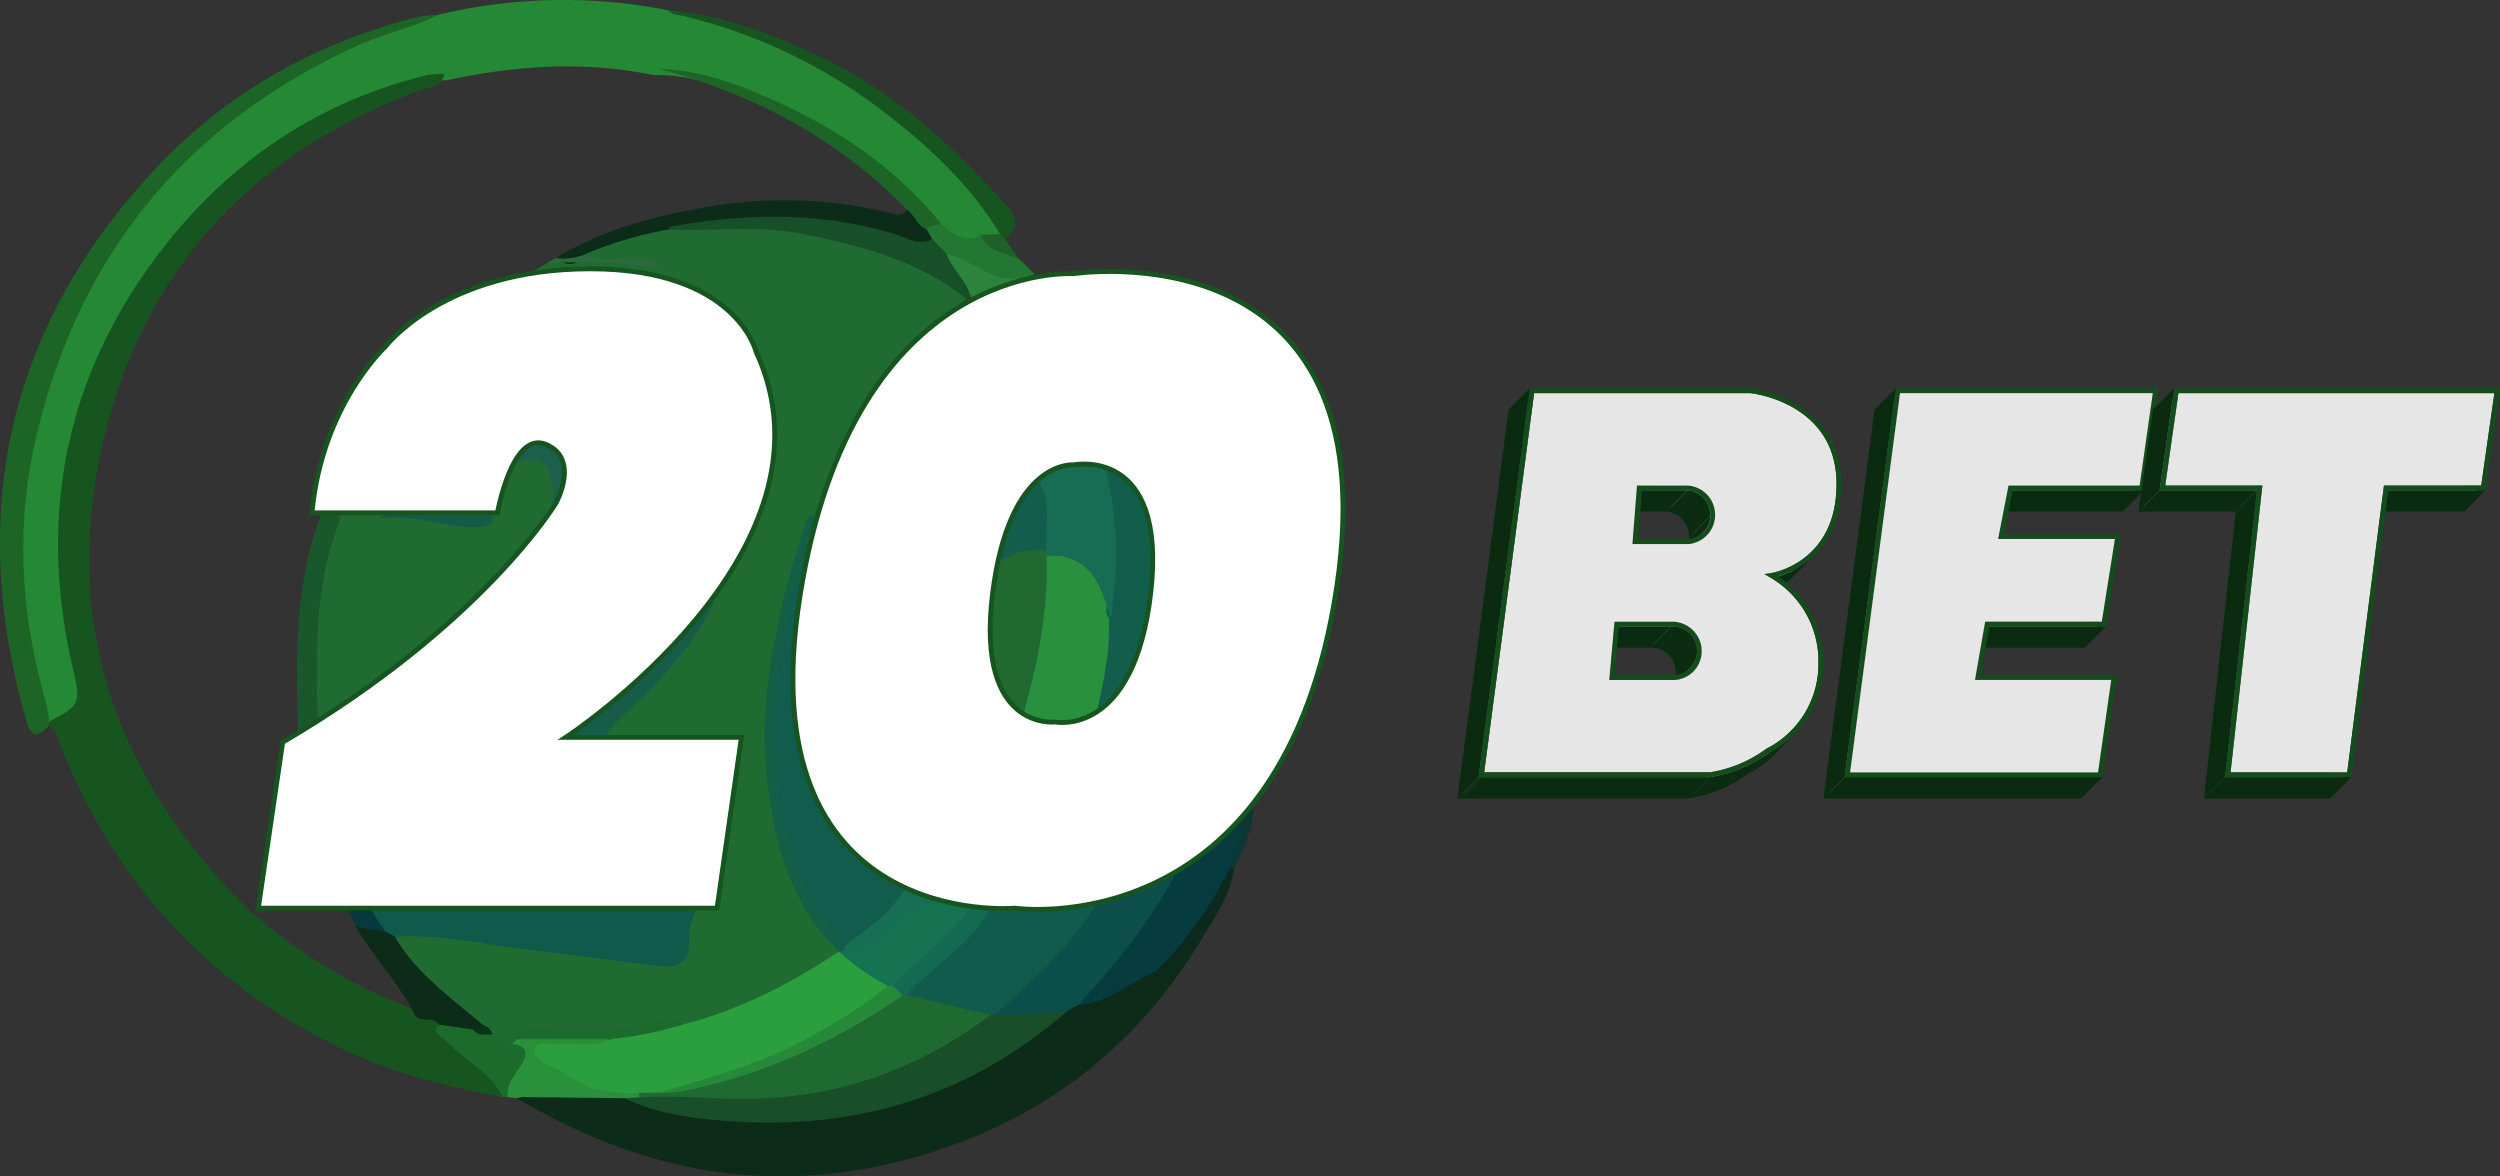 <svg xmlns="http://www.w3.org/2000/svg" xmlns:xlink="http://www.w3.org/1999/xlink" viewBox="0 0 512.24 241.03"><rect x="0" y="0" width="512.24" height="241.03" fill="#333333" stroke="none"/><defs><style>.a{fill:none;}.b{fill:#1f6b31;}.c{fill:#258834;}.d{fill:#16551f;}.e{fill:#0d2b19;}.f{fill:#1c6527;}.g{fill:#1c6b2d;}.h{fill:#28913a;}.i{fill:#273;}.j{fill:#0b291c;}.k{fill:#0d3634;}.l{fill:#1d6128;}.m{fill:#0c2b19;}.n{fill:#184f28;}.o{fill:#0c4f4a;}.p{fill:#063b3f;}.q{fill:#2c8e3f;}.r{fill:#175028;}.s{fill:#2b833e;}.t{fill:#125c4d;}.u{fill:#206a32;}.v{fill:#135d4d;}.w{fill:#0c3418;}.x{fill:#2b9e3e;}.y{fill:#0c2b18;}.z{fill:#19582a;}.aa{fill:#2e683d;}.ab{fill:#105a4b;}.ac{fill:#08393e;}.ad{fill:#1f6a31;}.ae{fill:#105b4c;}.af{fill:#135e44;}.ag{fill:#175b49;}.ah{fill:#166e53;}.ai{fill:#29913d;}.aj{fill:#166d53;}.ak{fill:#145c4c;}.al{fill:#157352;}.am{fill:#26893a;}.an{fill:#1c5f4d;}.ao{fill:#135b46;}.ap{fill:#136a51;}.aq{fill:#fff;stroke:#16551f;stroke-miterlimit:10;}.ar{isolation:isolate;}.as{clip-path:url(#a);}.at{fill:#0b2c10;}.au{clip-path:url(#b);}.av{fill:#858585;}.aw{clip-path:url(#c);}.ax{clip-path:url(#d);}.ay{clip-path:url(#e);}.az{clip-path:url(#f);}.ba{clip-path:url(#g);}.bb{clip-path:url(#h);}.bc{fill:gray;}.bd{fill:#0b2b10;}.be{clip-path:url(#i);}.bf{clip-path:url(#j);}.bg{clip-path:url(#k);}.bh{clip-path:url(#l);}.bi{clip-path:url(#m);}.bj{clip-path:url(#n);}.bk{fill:#144d1c;}.bl{clip-path:url(#o);}.bm{clip-path:url(#p);}.bn{clip-path:url(#q);}.bo{clip-path:url(#r);}.bp{clip-path:url(#s);}.bq{clip-path:url(#t);}.br{clip-path:url(#u);}.bs{clip-path:url(#v);}.bt{clip-path:url(#w);}.bu{clip-path:url(#x);}.bv{clip-path:url(#y);}.bw{clip-path:url(#z);}.bx{clip-path:url(#aa);}.by{clip-path:url(#ab);}.bz{clip-path:url(#ac);}.ca{fill:#e6e6e6;}</style><clipPath id="a" transform="translate(-2.59 -3.07)"><path class="a" d="M373.89,116l-4.34,4.36c2.72-2.74,5.05-7.09,5-13.94-.12-16.28-16.91-18.35-17.63-18.42l4.34-4.36c.72.07,17.51,2.14,17.64,18.42C378.94,108.9,376.61,113.24,373.89,116Z"/></clipPath><clipPath id="b" transform="translate(-2.59 -3.07)"><path class="a" d="M345.94,107.35l.81-.81.42-.42.2-.21.18-.18.32-.32.34-.34.35-.35.36-.36,1.36-1.37a6.09,6.09,0,0,1,3.29,3.27l-4.34,4.36A6.09,6.09,0,0,0,345.94,107.35Z"/></clipPath><clipPath id="c" transform="translate(-2.59 -3.07)"><path class="a" d="M349.45,111.27a6.19,6.19,0,0,0-.22-.65l4.34-4.36c.09.21.16.43.23.65Z"/></clipPath><clipPath id="d" transform="translate(-2.59 -3.07)"><path class="a" d="M345.82,107.3a6.16,6.16,0,0,0-1.84-.4l4.35-4.35a5.86,5.86,0,0,1,1.83.39Z"/></clipPath><clipPath id="e" transform="translate(-2.59 -3.07)"><path class="a" d="M369.55,120.34a16.61,16.61,0,0,1-8.39,4.5l4.34-4.35a16.72,16.72,0,0,0,8.39-4.51C372.58,117.28,370.85,119,369.55,120.34Z"/></clipPath><clipPath id="f" transform="translate(-2.59 -3.07)"><path class="a" d="M374.59,116.59,370.24,121a18.45,18.45,0,0,1-7.73,4.58l4.34-4.35A18.58,18.58,0,0,0,374.59,116.59Z"/></clipPath><clipPath id="g" transform="translate(-2.59 -3.07)"><path class="a" d="M349.45,111.27l4.35-4.36a5.85,5.85,0,0,1,.22,2l-4.34,4.36A5.61,5.61,0,0,0,349.45,111.27Z"/></clipPath><clipPath id="h" transform="translate(-2.59 -3.07)"><path class="a" d="M353,108.82l-4.34,4.36A5.06,5.06,0,0,0,344,107.9l4.35-4.36A5.06,5.06,0,0,1,353,108.82Z"/></clipPath><clipPath id="i" transform="translate(-2.59 -3.07)"><path class="a" d="M349.16,115.38a5.9,5.9,0,0,0,.52-2.14l4.34-4.36a5.85,5.85,0,0,1-.52,2.14Z"/></clipPath><clipPath id="j" transform="translate(-2.59 -3.07)"><path class="a" d="M348.85,116a6.63,6.63,0,0,0,.31-.59l.51-.51.53-.54.56-.56.57-.57.57-.57.56-.56.53-.54.51-.51c-.09.21-.2.4-.31.6Z"/></clipPath><clipPath id="k" transform="translate(-2.59 -3.07)"><path class="a" d="M348.85,116a.94.94,0,0,1,.1-.1l.21-.21.23-.23.22-.23.12-.11.23-.23.23-.23.22-.22.2-.21.3-.3.32-.32.33-.33.34-.34,1.29-1.29a6.14,6.14,0,0,1-.89,1.14L348,117.12A6.2,6.2,0,0,0,348.85,116Z"/></clipPath><clipPath id="l" transform="translate(-2.59 -3.07)"><path class="a" d="M351.59,112.06l-4.34,4.35a5,5,0,0,0,1.44-3.23l4.34-4.36A5,5,0,0,1,351.59,112.06Z"/></clipPath><clipPath id="m" transform="translate(-2.59 -3.07)"><path class="a" d="M375.18,138.91l-4.34,4.36a19.75,19.75,0,0,0-9.85-17.5l4.34-4.36A19.75,19.75,0,0,1,375.18,138.91Z"/></clipPath><clipPath id="n" transform="translate(-2.59 -3.07)"><path class="a" d="M352.3,112.76,348,117.12a5.93,5.93,0,0,1-3.86,1.73l4.34-4.35A5.94,5.94,0,0,0,352.3,112.76Z"/></clipPath><clipPath id="o" transform="translate(-2.59 -3.07)"><path class="a" d="M369.54,152.83l-4.34,4.36a19.31,19.31,0,0,0,5.64-13.92l4.34-4.36A19.3,19.3,0,0,1,369.54,152.83Z"/></clipPath><clipPath id="p" transform="translate(-2.59 -3.07)"><path class="a" d="M346.43,138.41l4.34-4.36c.05.12.1.24.14.36l-4.34,4.36C346.53,138.65,346.48,138.53,346.43,138.41Z"/></clipPath><clipPath id="q" transform="translate(-2.59 -3.07)"><path class="a" d="M342.86,135.12,344,134l.38-.38.4-.4.41-.42.43-.42L346,132l.42-.41.4-.41.38-.38a6.11,6.11,0,0,1,3.56,3.29l-4.34,4.36A6.09,6.09,0,0,0,342.86,135.12Z"/></clipPath><clipPath id="r" transform="translate(-2.59 -3.07)"><path class="a" d="M346.92,140.42a6,6,0,0,0-.35-1.65l.51-.51.54-.54.56-.56.56-.57.57-.57.56-.56.54-.54.5-.51a6,6,0,0,1,.35,1.65l-4.34,4.36,4.34-4.36c0,.15,0,.29,0,.44l-4.35,4.35A3.09,3.09,0,0,0,346.92,140.42Z"/></clipPath><clipPath id="s" transform="translate(-2.59 -3.07)"><path class="a" d="M340.89,134.79h-.32l4.35-4.36h.31a6.17,6.17,0,0,1,1.88.3l-4.34,4.36A5.88,5.88,0,0,0,340.89,134.79Z"/></clipPath><clipPath id="t" transform="translate(-2.59 -3.07)"><path class="a" d="M345.46,144.75a5.91,5.91,0,0,0,1.47-3.9l4.35-4.35a6,6,0,0,1-1.48,3.89Z"/></clipPath><clipPath id="u" transform="translate(-2.59 -3.07)"><path class="a" d="M349.05,139.73l-4.34,4.35a4.89,4.89,0,0,0,1.22-3.61,5.05,5.05,0,0,0-5-4.69h-.28l4.34-4.36h.28a5.06,5.06,0,0,1,3.34,1.25,5,5,0,0,1,1.7,3.43A4.93,4.93,0,0,1,349.05,139.73Z"/></clipPath><clipPath id="v" transform="translate(-2.59 -3.07)"><path class="a" d="M348.84,140l-4.34,4.36.21-.23,4.34-4.35Z"/></clipPath><clipPath id="w" transform="translate(-2.59 -3.07)"><path class="a" d="M345.2,145l.26-.27q1.91-1.94,3.83-3.85l.51-.51c-.09.09-.17.19-.26.27Z"/></clipPath><clipPath id="x" transform="translate(-2.59 -3.07)"><path class="a" d="M360.73,160.53l4.34-4.36a19,19,0,0,0,4.47-3.34l-4.34,4.36A19,19,0,0,1,360.73,160.53Z"/></clipPath><clipPath id="y" transform="translate(-2.59 -3.07)"><path class="a" d="M360.73,160.53l-.51.27,4.34-4.36.51-.27-3.88,3.9-.23.23A2.5,2.5,0,0,1,360.73,160.53Z"/></clipPath><clipPath id="z" transform="translate(-2.59 -3.07)"><path class="a" d="M370.26,153.53l-4.34,4.36a20.14,20.14,0,0,1-5.17,3.75l4.34-4.36A19.74,19.74,0,0,0,370.26,153.53Z"/></clipPath><clipPath id="aa" transform="translate(-2.59 -3.07)"><path class="a" d="M349.54,140.66,345.2,145a5.89,5.89,0,0,1-3.84,1.73h-.71l4.34-4.36.34,0,.37,0A5.82,5.82,0,0,0,349.54,140.66Z"/></clipPath><clipPath id="ab" transform="translate(-2.59 -3.07)"><path class="a" d="M360.22,160.8a26.68,26.68,0,0,1-11.63,4.88l3.84-3.85.5-.51a26.56,26.56,0,0,0,11.63-4.88C363.26,157.75,361.62,159.59,360.22,160.8Z"/></clipPath><clipPath id="ac" transform="translate(-2.59 -3.07)"><path class="a" d="M365.09,157.28l-4.34,4.36a27.47,27.47,0,0,1-12.07,5l4.34-4.36A27.47,27.47,0,0,0,365.09,157.28Z"/></clipPath></defs><path class="b" d="M117.3,55.53h-.11l-2.14,1.23-.24.15-4.3,2.49L112,62l6.74-3.89Z" transform="translate(-2.59 -3.07)"/><path class="b" d="M140.19,56.79H115.07a1.24,1.24,0,0,1-.2.1l-.21.13h0v6.76h25.53S140.24,56.79,140.19,56.79Z" transform="translate(-2.59 -3.07)"/><path class="b" d="M128.87,153.58l-1.32-.09v-.21a22.25,22.25,0,0,1-2.31,0v1l3.63.27S128.9,153.59,128.87,153.58Z" transform="translate(-2.59 -3.07)"/><path class="c" d="M92.51,6.06a110.21,110.21,0,0,1,47-.88c26,5,47.12,18.14,64.09,38.17,1.9,2.24,4.9,4.31,3.86,8.1a6.68,6.68,0,0,1-3.64,1,7.88,7.88,0,0,1-9-2.67,98.36,98.36,0,0,0-49.89-30.42,31.6,31.6,0,0,0-8.39-.89c-14.12-2.95-28.14-2-42.11,1-10.05.69-19.09,4.59-27.51,9.59C40.57,44.76,23.51,67.29,17.57,97.72a98,98,0,0,0,1.53,43c1.64,6.57-.61,9.8-6.7,10.41-4.3-9.39-5.77-19.53-6-29.59C5.51,74.88,25.51,39.64,65.72,16.06,74,11.18,83.22,8.38,92.51,6.06Z" transform="translate(-2.59 -3.07)"/><path class="d" d="M12.64,150.91c6.25-3.18,6.56-3.88,5-10.38C9.91,107.9,16.36,78.18,37.35,52.2,51,35.28,68.71,23.66,90.17,18.44a20,20,0,0,1,3.46-.24c-.59,3-3.43,2.76-5.42,3.51C56.3,33.81,34.21,55.58,25,88.61c-10.94,39.3.06,73,29,101.3a110.1,110.1,0,0,0,33.76,20.15c1.63.86,3.83.45,5.09,2.18,2.2,4.44,6.44,6.89,9.86,10.14,1.54,1.47,4.25,2.42,2.89,5.47-12.43-2.24-24.56-5.48-35.84-11.32q-39-20.17-54.9-61.07c-.54-1.4-.78-2.9-2.3-3.65a.62.62,0,0,1,0-.88Z" transform="translate(-2.59 -3.07)"/><path class="e" d="M248.51,196c-14.48,23.7-35.4,38.59-62.26,45.18-25.88,6.34-50.29,2.13-73.42-10.65l-4.32-2.41a3.19,3.19,0,0,1,1.43-1.11,117.47,117.47,0,0,1,19.76-.16c33.3,10.14,63.61,4.59,90.77-17.36a10.74,10.74,0,0,1,2.76-1.41c5.83-1.16,10.51-4.83,15.78-7.23,2.11-.39,3.31-2.07,4.84-3.32C245.16,196.46,246.3,194.57,248.51,196Z" transform="translate(-2.59 -3.07)"/><path class="f" d="M12.64,150.91c0,.3-.06.61-.08.91-2.07,2.12-3.51,2.64-4.56-1C-4.11,108.31,3.88,70.49,34.21,37.9,48.85,22.16,66.88,12.06,87.63,6.69a36.39,36.39,0,0,1,4.88-.63c-5.45,2.74-11.46,3.94-17,6.5Q22.9,36.77,9.9,93.06c-4.13,18-3.09,36.14,2.15,54A27.75,27.75,0,0,1,12.64,150.91Z" transform="translate(-2.59 -3.07)"/><path class="d" d="M207.51,51.06c-6.27-10.42-15.12-18.44-24.63-25.68A109,109,0,0,0,142.21,6.26c-1-.24-2-.13-2.66-1.09,11.43.94,21.86,5.12,32,10,14.14,6.83,25.59,17.08,36,28.61,2.22,2.46,5.08,5,1,8.3C207.64,52.3,207.22,52.06,207.51,51.06Z" transform="translate(-2.59 -3.07)"/><path class="g" d="M105.6,227.86c-2.51-5.29-8.06-7.54-11.72-11.68-.87-1-3.12-1.21-1.29-3.21,2.22-1.7,4.4-.23,6.6.07a28.93,28.93,0,0,0,4.33,1c1.68.43,3.22,1.26,4.85,1.84,3.17,1.34,3.44,3.59,1.83,6.27-1.17,1.93-2,4.1-3.59,5.74Z" transform="translate(-2.59 -3.07)"/><path class="h" d="M106.61,227.85c-.29-2.67,1.45-4.47,2.74-6.5,1.39-2.2,1.46-4-1.78-4.36-.17-1.16.64-1.59,1.49-2a69.18,69.18,0,0,1,17.55.11c2.8,3.09-.69,2.7-1.88,2.94-3.13.65-6.44-.11-9.86.57,2.17,4,8.29,3,8.83,8.14-4.59,1.76-9.46-.2-14.08,1.09l-1.11.26Z" transform="translate(-2.59 -3.07)"/><path class="i" d="M214.51,59.18c-.84.89-2,.76-3,.91-3.33,1.9-6.22.34-9.12-1.15-1.87-1-3.78-1.87-5.7-2.72a12,12,0,0,1-3.79-3.71,3.35,3.35,0,0,1-.66-2.94c1-1.41,2.12-1.31,3.38-.45,2.33,2,4.68,3.9,8,2,2.56,1.74,5.55,2.79,7.78,5Z" transform="translate(-2.59 -3.07)"/><path class="j" d="M248.51,196c-4,.41-4.9,5.64-9,6-.53-1.31.25-2.27,1-3a58.29,58.29,0,0,0,11.85-16.94,2.76,2.76,0,0,1,1.84-1.52,1.89,1.89,0,0,1,1.31.52C254.56,186.67,251.35,191.25,248.51,196Z" transform="translate(-2.59 -3.07)"/><path class="k" d="M255.51,181.06h-1c-2-2.91,2.45-5.38.56-8.29a2.17,2.17,0,0,1,1.44-2.71l2.93-2.16C259.45,172.64,257.6,176.86,255.51,181.06Z" transform="translate(-2.59 -3.07)"/><path class="l" d="M211.33,56.16c-2.81-1.34-6.39-1.49-7.78-5l4-.1,1,1Z" transform="translate(-2.59 -3.07)"/><path class="f" d="M188.51,46.15c-14.12-14.67-31.44-23.75-50.93-29,9.46.35,18,3.82,26.39,7.78,12.21,5.81,23.06,13.54,31.62,24.19-1.13,0-2.34-.17-3.07,1C189.45,50.53,189.26,48.06,188.51,46.15Z" transform="translate(-2.59 -3.07)"/><path class="m" d="M87.57,211c-3.2-6.52-8.43-11.67-12-17.93.17-.17.34-.34.5-.52,2-.8,3.77.21,5.63.56a5.64,5.64,0,0,1,2.39,1.57c3.84,4.93,8.44,9.09,13.08,13.24,1.77,1.57,4.09,2.83,4.7,5.47-.53,1.16-1.32,1.3-2.33.62l-7-1C91.39,211.06,88.77,212.86,87.57,211Z" transform="translate(-2.59 -3.07)"/><path class="n" d="M221.51,210c-19.56,17.25-42.57,24.49-68.36,22.86-7.64-.49-15.5-1.32-22.64-4.79a3.81,3.81,0,0,1,3-1.38c8.13-.61,16.25.32,24.41,0,15.29-.49,29-5.17,41.82-13.23a36.48,36.48,0,0,1,5.59-3.3,6.8,6.8,0,0,1,1.66-.45C211.81,210.22,216.69,207.83,221.51,210Z" transform="translate(-2.59 -3.07)"/><path class="o" d="M221.51,210a66.17,66.17,0,0,1-15,1c-.54-1.68.8-2.36,1.75-3.19a120.89,120.89,0,0,0,18.6-20.6c1.29-1.26,3.07-1.4,4.64-2,4.09-.56,7.35-4,11.75-3.47a1.76,1.76,0,0,1,.31,2.27c-5.48,9.32-10.79,18.76-20.08,25Z" transform="translate(-2.59 -3.07)"/><path class="p" d="M223.51,209c7.65-8.27,14.68-17,20-27,.41-3.19,3.74-3.48,5.39-5.44,2.08-1.19,3.63-3.29,6.19-3.67.71.31,2.76-1.31,1.88,1.28-.77,2.3-1.63,4.57-2.45,6.86a79.73,79.73,0,0,1-15,21C234.12,204.21,229.7,208.6,223.51,209Z" transform="translate(-2.59 -3.07)"/><path class="q" d="M133.51,227.93l-3,.15-20.89-.22c2.66-1.81,5.64-.48,8.45-.88,1.84-.26,3.91.69,5.49-1,3.32-1.7,6.48-.35,9.67.51a1,1,0,0,1,.32,1.37A.43.43,0,0,1,133.51,227.93Z" transform="translate(-2.59 -3.07)"/><path class="b" d="M101.51,213.06c-6.47-5.54-13.57-10.46-18-18,3.31-2.44,7.1-1.68,10.6-1.13,13.33,2.12,26.79,3.2,40.12,5.22,6.36,1,6.88.53,8.3-5.83a11.33,11.33,0,0,1,2-5.06c1.55-1.36,4.17-1.81,4-4.66.92-2.48.48-5.15,1.08-7.67a135.91,135.91,0,0,0,1.88-14.2,16,16,0,0,0,.64-5.1,2.34,2.34,0,0,0-1-1.8c-7.79-1.07-15.66.37-23.43-.77-2.52-1.17-1.16-2.64-.22-3.95a30.38,30.38,0,0,1,4.26-4.15c6.77-6.41,13.18-13.11,16.77-21.9A16.36,16.36,0,0,1,150,120.7a53.69,53.69,0,0,0,7.8-17.06,44.8,44.8,0,0,0,1.88-15.48c-.44-5-1-10-3.74-14.37a24.55,24.55,0,0,0-14.7-13,15.21,15.21,0,0,1-4-1.92c-2.92-1.66-6.13-1.25-9.27-1.41-2-.1-4.47.59-5.65-2,2.93-3.88,7.67-3.91,11.7-5.36a27.64,27.64,0,0,1,5.77-1.19c16.92-.76,33.63-.15,49.39,7.16a60.89,60.89,0,0,1,8.44,4.3c1.39.94,3.49,1.58,3,4-5.54,4-11.46,7.54-15.21,13.53-.35,1.82-1.49,3.24-2.41,4.77a56.15,56.15,0,0,0-7.58,14c-.23.63-.51,1.24-.8,1.85-.15.41-.33.81-.51,1.22a56.6,56.6,0,0,0-1.86,5.7c-.53,1.59-.83,3.29-2.22,4.46-3.86,6.56-5.45,13.92-6.76,21.22-1.47,8.15-2.72,16.35-2.49,24.75a80,80,0,0,0,7,30.82c1.78,4,5.51,6.66,7,10.79a3.34,3.34,0,0,1-1.42,2.54c-9.67,6.2-19.46,12.15-31.17,13.75-1.47-.37-3.09-.75-4.43-.24-7.9,3-16.05,1.11-24.08,1.5-1.76.08-3.7-.6-5.19,1l-1,1-4-2C102.8,214.4,101.93,214,101.51,213.06Z" transform="translate(-2.59 -3.07)"/><path class="r" d="M200.62,64.31c-9.6-7.69-21.09-10.74-32.79-13.17-9.35-2-18.85-.69-28.27-1,1-3.17,3.95-2.58,6.12-2.9,16.36-2.43,32.39-1.18,47.92,4.82l2.93,3c2.45,2.5,5.83,4.47,5,8.83Z" transform="translate(-2.59 -3.07)"/><path class="s" d="M201.51,63.94c-.85-3.4-3.82-5.61-5-8.83,5.21,1,9.11,5.83,14.92,5-1.26.78-2.24,2.1-3.92,2.1C205.18,61.59,203.61,63.67,201.51,63.94Z" transform="translate(-2.59 -3.07)"/><path class="t" d="M166.68,136.06c-.14,5-.84,10.08.88,15,3,5.47,3.3,12,6.59,17.3a35.56,35.56,0,0,0,12.07,13.21c1.07.74,2.27,1.32,2.82,2.62-1.27,5.67-9.39,12.81-14.25,12.52-7.41-7.45-10.9-16.69-12.83-26.84-3-15.83-1-31.29,2.64-46.69.41-1.76.32-4.16,3.22-4,1.07,1.7,1.18,3.36-.23,4.94C166,128,166.61,132.06,166.68,136.06Z" transform="translate(-2.59 -3.07)"/><path class="u" d="M207.56,150.65c-3.71-7.88-2-16.19-1.93-24.36a34.16,34.16,0,0,0,.33-7,5.36,5.36,0,0,1,1.55-2.23c3-2.21,6.15-3.69,9.83-1.48a5.22,5.22,0,0,1,.91,1.77c.69,12.43-.86,24.47-6.46,35.78C209.33,154.11,207.92,153.29,207.56,150.65Z" transform="translate(-2.59 -3.07)"/><path class="v" d="M232.12,149.44c-2,1.18-3.16,3.54-5.73,3.83-1.66-1.92-.78-4-.37-6a93.2,93.2,0,0,0,2.25-17.68c1.68-8.34,1.19-16.71.39-25.09-.25-2.65-1-5.26-.48-8,4.63-3.49,7.15-.13,9.75,3l.89,1.26c.53,1.51,1.05,3,1.58,4.54A138.52,138.52,0,0,1,238.9,132c-1.26,1.28-1,2.93-1.06,4.49Q235,142.94,232.12,149.44Z" transform="translate(-2.59 -3.07)"/><path class="w" d="M101.51,213.06a2.88,2.88,0,0,1,2,2c-1.4-.1-2.94.39-4-1A2.17,2.17,0,0,0,101.51,213.06Z" transform="translate(-2.59 -3.07)"/><path class="x" d="M142.51,213c11.6-3,22.09-8.36,32-15l.7.06c3.62,2,7.62,3.56,9.55,7.68-5.59,6.11-13,9.55-20.19,13.09a87.26,87.26,0,0,1-27.29,8.57c-1.25,0-2.56.44-3.72-.4-3.41.35-6.7-.49-10-1-2.72-1.51-5.46-3-8.17-4.53-1.42-.81-3.62-1.6-3.25-3.32.44-2.1,2.79-.89,4.3-1.12,3.68-.57,7.57,1.09,11.13-1C132.42,214.33,137.29,212.71,142.51,213Z" transform="translate(-2.59 -3.07)"/><path class="g" d="M142.51,213a77.42,77.42,0,0,1-15,3h-19c-.91-2.28.71-1.9,2-2,5.57-.41,11.12.69,16.73.12a32.7,32.7,0,0,0,9.13-1.78C138.26,211.59,140.68,211.24,142.51,213Z" transform="translate(-2.59 -3.07)"/><path class="y" d="M193.6,52.06c-2.87,1.47-5.36-.37-7.87-1.11-15-4.45-30.19-4.24-45.44-1.49-.28,0-.49.42-.73.64a79.21,79.21,0,0,0-17,5c-1.72,2.49-3.75,2.7-6.07.83,10.41-6.31,22-9.07,33.82-10.91a91.39,91.39,0,0,1,35.48,1.91,2.25,2.25,0,0,0,2.66-.85c1.59,1.09,2.08,3.28,4,4Z" transform="translate(-2.59 -3.07)"/><path class="b" d="M68.51,108.18c-.72-.15-1.54-.15-1.72-1.13,5.11-2.65,10.44-1.43,15.73-.93.13.07.39.14.4.23.17,1.88,1.19,1.75,2.77,1.61,3.63-.31,7.09,1.14,10.66,1.56,2.47.28,5,.74,6-2.58,3-2.49,2.54-6.82,5.11-9.53,5.8-2.71,9.78-.16,9.62,6.15,0,1.32-.55,2.58-.39,3.92a8.76,8.76,0,0,1-1.29,3.6,77.47,77.47,0,0,1-9.31,10.75,320.41,320.41,0,0,1-34.24,27c-1.48,1-3.22,2.8-5,.28-1.33-11.72-.88-23.3,2.39-34.71C69.74,112.32,71.09,110,68.51,108.18Z" transform="translate(-2.59 -3.07)"/><path class="z" d="M68.51,108.18c1.56.32,4.77-1.27,3.28,2.67-4.8,12.72-4.35,26-4.14,39.21-.25,2.46-1.69,3.27-4,2.86C63.19,137.79,62.87,122.66,68.51,108.18Z" transform="translate(-2.59 -3.07)"/><path class="aa" d="M131.23,56.06c-2.88-.23-5.92.93-8.64-.9a13.5,13.5,0,0,1-6.07.83l-.9.44a1.94,1.94,0,0,1-.43.27,2.14,2.14,0,0,1-.38.23c7.93-.24,15.85-.18,23.68,1.36C136.51,56.16,133.86,56.28,131.23,56.06Z" transform="translate(-2.59 -3.07)"/><path class="ab" d="M78.56,188.17h67c-.64,2.38-2,4.8-1.8,7.12.39,5.4-2.49,6.21-6.72,5.68-8.65-1.07-17.28-2.29-25.95-3.28-9.15-1-18.18-3.31-27.5-2.69l-2-1C79.51,192.59,77.11,191.38,78.56,188.17Z" transform="translate(-2.59 -3.07)"/><path class="ac" d="M78.56,188.17c.22,2.34,1.9,3.92,3,5.79l-6-1-2-3.94c-.34-.18-.46-.37-.35-.56s.22-.29.33-.29Z" transform="translate(-2.59 -3.07)"/><path class="ad" d="M133.58,227l4-.05a114.21,114.21,0,0,0,43.26-17.19,35.41,35.41,0,0,1,6.46-3.65,6.6,6.6,0,0,1,1.59-.26c5.52,1.84,11.84,1.1,16.68,5.16-14.15,10.69-29.89,16.57-47.81,17.15-8.11.27-16.15-.78-24.22-.22A5.92,5.92,0,0,1,133.58,227Z" transform="translate(-2.59 -3.07)"/><path class="ae" d="M205.51,211l-17-4a1.85,1.85,0,0,1,.44-2.25c6.38-5.1,11.44-11.61,17.8-16.74,5.67-.87,11.44-.16,17.1-1.17a3.89,3.89,0,0,1,3.61,1.14c-5.58,9-13.2,16-21,23Z" transform="translate(-2.59 -3.07)"/><path class="af" d="M169.64,109.22l-.2,3.82-1.93,6c-3.52,4.87-3.89,10.85-4.78,16.35a105,105,0,0,0,0,35.45A54.69,54.69,0,0,0,175.51,197a.89.89,0,0,1,.3.74c0,.28-.07.42-.13.42a1,1,0,0,1-1.17-.1h0c-6.61-6.25-10.38-14.33-12.54-22.76A89.61,89.61,0,0,1,160.68,138a166.57,166.57,0,0,1,6.87-27.21C167.92,109.66,167.83,108.11,169.64,109.22Z" transform="translate(-2.59 -3.07)"/><path class="ag" d="M146.51,127.16l3-3.1c-2,7.51-7.21,12.77-11.86,18.45-3.41,4.17-8.17,7-11.17,11.55h-9c3.36-2.72,6.16-5,9-7.25,1.66-3.49,5.42-4.85,7.52-7.9C138.32,135.17,142,130.63,146.51,127.16Z" transform="translate(-2.59 -3.07)"/><path class="ah" d="M175.51,198v-1c4.84-3.69,10-7.07,13-12.65l7.93,2.94c-5.87,3-10.78,7.5-16.31,11A3.83,3.83,0,0,1,175.51,198Z" transform="translate(-2.59 -3.07)"/><path class="ai" d="M229.79,129.7c.4,8.08-1.78,15.78-3.4,23.57-5.1,2.51-10.17,2.91-15.2-.18,3.55-11.79,6.29-23.72,5.83-36.17,5.81-1.89,11.61,2.06,12.5,8.41C229.72,126.79,228.57,128.32,229.79,129.7Z" transform="translate(-2.59 -3.07)"/><path class="aj" d="M230.17,129.54c-.94-2.46-1.57-5.1-2.9-7.33a9.9,9.9,0,0,0-10.16-5.15v-1.19c-2.64-4.69-2-9.91-2.46-15,3.55-4.45,8.32-5.49,13.67-4.91A75.34,75.34,0,0,1,230.17,129.54Z" transform="translate(-2.59 -3.07)"/><path class="ak" d="M214.89,100.71c3.18,4.66,1.83,10,2.11,15a14.31,14.31,0,0,0-9.22,2.31c0-5.48,2.9-10.09,4.64-15Z" transform="translate(-2.59 -3.07)"/><path class="al" d="M175.51,198c4.85.9,7.41-3.11,10.43-5.45,3.26-2.53,6.28-4.89,10.49-5.24l7.36,1.57c-5.84,5.64-11.08,11.94-18,16.43a1.43,1.43,0,0,1-1.28-.23,47.93,47.93,0,0,1-10-7A5.16,5.16,0,0,1,175.51,198Z" transform="translate(-2.59 -3.07)"/><path class="am" d="M184.51,205.06h1c1.13.2,2.4.26,2,2-13.89,9.54-28.89,16.52-45.54,19.67a32.84,32.84,0,0,1-4.43.28c10.18-3.16,20.54-5.8,30-10.94C173.51,212.77,179.35,209.44,184.51,205.06Z" transform="translate(-2.59 -3.07)"/><path class="an" d="M117.38,105.71c-.62.73-1.23,1.47-1.85,2.21-.33-1.79.91-3.32.46-5.29-1.24-5.42-2.74-6.41-8.3-4.59,0-.62.11-1.24.16-1.85a18.2,18.2,0,0,1,3.19-3c4-2.31,8.07.14,7.83,4.84C118.74,100.64,117.9,103.16,117.38,105.71Z" transform="translate(-2.59 -3.07)"/><path class="ao" d="M83.41,107.54l6.16-.49,13.13.48c1.58,2.63.54,3.46-2.22,3.57-6.44.26-12.43-2.93-20.34-1.78Z" transform="translate(-2.59 -3.07)"/><path class="ap" d="M187.51,207l-2-2c5.2-5.3,11.07-9.93,15.89-15.63.41-.49,1.57-.35,2.38-.5l1.73.2c-2.92,5.87-8.24,9.54-12.87,13.81-1.44,1.32-3.12,2.36-4.11,4.11Z" transform="translate(-2.59 -3.07)"/><path class="aq" d="M55.51,189.15h94l5-35h-36s58-38,39-79c0,0-4-17-34-17s-42,16-42,16-13,12-15,34h38s3-17,10-14,2,12,2,12-15,25-56,49Z" transform="translate(-2.59 -3.07)"/><path class="aq" d="M222.51,59.15s-45-3-56,66,44,64,44,64,55,8,66-66S222.51,59.15,222.51,59.15Zm15.88,65.21C235,154.36,218.8,151,218.8,151s-16.24,2-12.87-26,16.65-26.68,16.65-26.68S241.77,94.37,238.39,124.36Z" transform="translate(-2.59 -3.07)"/><g class="ar"><g class="ar"><g class="as"><g class="ar"><path class="at" d="M373.89,116l-4.34,4.36c2.72-2.74,5.05-7.09,5-13.94-.12-16.28-16.91-18.35-17.63-18.42l4.34-4.36c.72.07,17.51,2.14,17.64,18.42.05,6.86-2.28,11.2-5,13.94" transform="translate(-2.59 -3.07)"/></g></g></g><g class="ar"><g class="au"><g class="ar"><path class="av" d="M354,108.88l-4.34,4.36a6.06,6.06,0,0,0-5.7-6.34l4.35-4.35a6,6,0,0,1,5.69,6.33" transform="translate(-2.59 -3.07)"/></g></g></g><g class="ar"><g class="aw"><g class="ar"><path class="av" d="M354,108.88l-4.34,4.36a6.06,6.06,0,0,0-5.7-6.34l4.35-4.35a6,6,0,0,1,5.69,6.33" transform="translate(-2.59 -3.07)"/></g></g></g><g class="ar"><g class="ax"><g class="ar"><path class="av" d="M354,108.88l-4.34,4.36a6.06,6.06,0,0,0-5.7-6.34l4.35-4.35a6,6,0,0,1,5.69,6.33" transform="translate(-2.59 -3.07)"/></g></g></g><g class="ar"><g class="ay"><g class="ar"><path class="av" d="M373.89,116l-4.34,4.36a16.61,16.61,0,0,1-8.39,4.5l4.34-4.35a16.72,16.72,0,0,0,8.39-4.51" transform="translate(-2.59 -3.07)"/></g></g></g><g class="ar"><g class="az"><g class="ar"><path class="at" d="M374.59,116.59,370.24,121a18.45,18.45,0,0,1-7.73,4.58l4.34-4.35a18.58,18.58,0,0,0,7.74-4.59" transform="translate(-2.59 -3.07)"/></g></g></g><g class="ar"><g class="ba"><g class="ar"><path class="av" d="M354,108.88l-4.34,4.36a6.06,6.06,0,0,0-5.7-6.34l4.35-4.35a6,6,0,0,1,5.69,6.33" transform="translate(-2.59 -3.07)"/></g></g></g><g class="ar"><g class="bb"><g class="ar"><path class="at" d="M353,108.82l-4.34,4.36A5.06,5.06,0,0,0,344,107.9l4.35-4.36a5.06,5.06,0,0,1,4.72,5.28" transform="translate(-2.59 -3.07)"/></g></g></g><polygon class="bc" points="362.91 117.42 358.57 121.78 357.2 121.99 361.54 117.64 362.91 117.42"/><polygon class="bd" points="362.75 118.34 358.41 122.7 357.2 121.99 361.54 117.64 362.75 118.34"/><g class="ar"><g class="be"><g class="ar"><path class="av" d="M352.3,112.76,348,117.12a6,6,0,0,0,1.72-3.88l4.34-4.36a5.9,5.9,0,0,1-1.72,3.88" transform="translate(-2.59 -3.07)"/></g></g></g><g class="ar"><g class="bf"><g class="ar"><path class="av" d="M352.3,112.76,348,117.12a6,6,0,0,0,1.72-3.88l4.34-4.36a5.9,5.9,0,0,1-1.72,3.88" transform="translate(-2.59 -3.07)"/></g></g></g><g class="ar"><g class="bg"><g class="ar"><path class="av" d="M352.3,112.76,348,117.12a6,6,0,0,0,1.72-3.88l4.34-4.36a5.9,5.9,0,0,1-1.72,3.88" transform="translate(-2.59 -3.07)"/></g></g></g><g class="ar"><g class="bh"><g class="ar"><path class="at" d="M351.59,112.06l-4.34,4.35a5,5,0,0,0,1.44-3.23l4.34-4.36a5,5,0,0,1-1.44,3.24" transform="translate(-2.59 -3.07)"/></g></g></g><g class="ar"><g class="bi"><g class="ar"><path class="at" d="M375.18,138.91l-4.34,4.36a19.75,19.75,0,0,0-9.85-17.5l4.34-4.36a19.75,19.75,0,0,1,9.85,17.5" transform="translate(-2.59 -3.07)"/></g></g></g><polygon class="bc" points="345.74 99.48 341.4 103.84 331.1 103.84 335.44 99.48 345.74 99.48"/><polygon class="bd" points="345.72 100.47 341.38 104.83 332.02 104.83 336.36 100.47 345.72 100.47"/><g class="ar"><g class="bj"><g class="ar"><path class="at" d="M352.3,112.76,348,117.12a5.93,5.93,0,0,1-3.86,1.73l4.34-4.35a5.94,5.94,0,0,0,3.86-1.74" transform="translate(-2.59 -3.07)"/></g></g></g><polygon class="bd" points="358.67 80.55 354.32 84.91 309.99 84.91 314.33 80.55 358.67 80.55"/><polygon class="bd" points="334.51 111.43 330.17 115.79 331.1 103.84 335.44 99.48 334.51 111.43"/><polygon class="bd" points="345.86 111.43 341.51 115.79 330.17 115.79 334.51 111.43 345.86 111.43"/><path class="bk" d="M348.33,102.55a6,6,0,0,1,5.69,6.33,5.94,5.94,0,0,1-5.58,5.62H337.09l.93-12Zm4.7,6.27a5.06,5.06,0,0,0-4.72-5.28H339l-.78,10h10.22a5,5,0,0,0,4.64-4.68" transform="translate(-2.59 -3.07)"/><g class="ar"><g class="bl"><g class="ar"><path class="at" d="M369.54,152.83l-4.34,4.36a19.31,19.31,0,0,0,5.64-13.92l4.34-4.36a19.3,19.3,0,0,1-5.64,13.92" transform="translate(-2.59 -3.07)"/></g></g></g><g class="ar"><g class="bm"><g class="ar"><path class="av" d="M349.8,140.39l-4.34,4.36a6,6,0,0,0,1.46-4.33,6,6,0,0,0-6-5.63h-.32l4.35-4.36h.31a6.06,6.06,0,0,1,6,5.63,5.92,5.92,0,0,1-1.46,4.33" transform="translate(-2.59 -3.07)"/></g></g></g><g class="ar"><g class="bn"><g class="ar"><path class="av" d="M349.8,140.39l-4.34,4.36a6,6,0,0,0,1.46-4.33,6,6,0,0,0-6-5.63h-.32l4.35-4.36h.31a6.06,6.06,0,0,1,6,5.63,5.92,5.92,0,0,1-1.46,4.33" transform="translate(-2.59 -3.07)"/></g></g></g><g class="ar"><g class="bo"><g class="ar"><path class="av" d="M349.8,140.39l-4.34,4.36a6,6,0,0,0,1.46-4.33,6,6,0,0,0-6-5.63h-.32l4.35-4.36h.31a6.06,6.06,0,0,1,6,5.63,5.92,5.92,0,0,1-1.46,4.33" transform="translate(-2.59 -3.07)"/></g></g></g><g class="ar"><g class="bp"><g class="ar"><path class="av" d="M349.8,140.39l-4.34,4.36a6,6,0,0,0,1.46-4.33,6,6,0,0,0-6-5.63h-.32l4.35-4.36h.31a6.06,6.06,0,0,1,6,5.63,5.92,5.92,0,0,1-1.46,4.33" transform="translate(-2.59 -3.07)"/></g></g></g><g class="ar"><g class="bq"><g class="ar"><path class="av" d="M349.8,140.39l-4.34,4.36a6,6,0,0,0,1.46-4.33,6,6,0,0,0-6-5.63h-.32l4.35-4.36h.31a6.06,6.06,0,0,1,6,5.63,5.92,5.92,0,0,1-1.46,4.33" transform="translate(-2.59 -3.07)"/></g></g></g><g class="ar"><g class="br"><g class="ar"><path class="at" d="M349.05,139.73l-4.34,4.35a4.89,4.89,0,0,0,1.22-3.61,5.05,5.05,0,0,0-5-4.69h-.28l4.34-4.36h.28a5.06,5.06,0,0,1,3.34,1.25,5,5,0,0,1,1.7,3.43,4.93,4.93,0,0,1-1.22,3.62" transform="translate(-2.59 -3.07)"/></g></g></g><g class="ar"><g class="bs"><g class="ar"><path class="at" d="M348.84,140l-4.34,4.36.21-.23,4.34-4.35-.21.22" transform="translate(-2.59 -3.07)"/></g></g></g><g class="ar"><g class="bt"><g class="ar"><path class="av" d="M349.54,140.66,345.2,145l.26-.27,4.34-4.36c-.09.09-.17.19-.26.27" transform="translate(-2.59 -3.07)"/></g></g></g><g class="ar"><g class="bu"><g class="ar"><path class="av" d="M369.54,152.83l-4.34,4.36a19.55,19.55,0,0,1-5,3.61l4.34-4.36a19.31,19.31,0,0,0,5-3.61" transform="translate(-2.59 -3.07)"/></g></g></g><g class="ar"><g class="bv"><g class="ar"><path class="av" d="M369.54,152.83l-4.34,4.36a19.55,19.55,0,0,1-5,3.61l4.34-4.36a19.31,19.31,0,0,0,5-3.61" transform="translate(-2.59 -3.07)"/></g></g></g><g class="ar"><g class="bw"><g class="ar"><path class="at" d="M370.26,153.53l-4.34,4.36a20.14,20.14,0,0,1-5.17,3.75l4.34-4.36a19.74,19.74,0,0,0,5.17-3.75" transform="translate(-2.59 -3.07)"/></g></g></g><polygon class="bc" points="342.33 127.37 337.99 131.73 326.46 131.73 330.8 127.37 342.33 127.37"/><polygon class="bd" points="342.36 128.37 338.02 132.72 327.36 132.72 331.7 128.37 342.36 128.37"/><g class="ar"><g class="bx"><g class="ar"><path class="at" d="M349.54,140.66,345.2,145a5.89,5.89,0,0,1-3.84,1.73h-.71l4.34-4.36.34,0,.37,0a5.82,5.82,0,0,0,3.84-1.73" transform="translate(-2.59 -3.07)"/></g></g></g><g class="ar"><g class="by"><g class="ar"><path class="av" d="M364.56,156.44l-4.34,4.36a26.68,26.68,0,0,1-11.63,4.88l4.34-4.36a26.56,26.56,0,0,0,11.63-4.88" transform="translate(-2.59 -3.07)"/></g></g></g><g class="ar"><g class="bz"><g class="ar"><path class="at" d="M365.09,157.28l-4.34,4.36a27.47,27.47,0,0,1-12.07,5l4.34-4.36a27.47,27.47,0,0,0,12.07-5" transform="translate(-2.59 -3.07)"/></g></g></g><path class="bk" d="M345.23,130.43a6.06,6.06,0,0,1,6,5.63,5.92,5.92,0,0,1-5.56,6.33l-.37,0-.34,0H332.32l1.07-11.95h11.84Zm3.82,9.3a4.93,4.93,0,0,0,1.22-3.62,5,5,0,0,0-1.7-3.43,5.06,5.06,0,0,0-3.34-1.25H334.29l-.88,10H345l.3,0,.3,0a4.92,4.92,0,0,0,3.42-1.66" transform="translate(-2.59 -3.07)"/><polygon class="bd" points="329.73 139.32 325.39 143.68 326.46 131.73 330.8 127.37 329.73 139.32"/><polygon class="bd" points="342.4 139.32 338.06 143.68 325.39 143.68 329.73 139.32 342.4 139.32"/><path class="ca" d="M365.33,121.41a19.75,19.75,0,0,1,9.85,17.5,19.35,19.35,0,0,1-10.62,17.53,26.56,26.56,0,0,1-11.63,4.88H306.69l10.23-77.7h44.33c.72.07,17.51,2.14,17.64,18.42.12,16.08-12.84,18.36-13.39,18.45l-1.37.21Zm-15.53,19a5.92,5.92,0,0,0,1.46-4.33,6.06,6.06,0,0,0-6-5.63H333.39l-1.07,11.95H345l.34,0,.37,0a5.89,5.89,0,0,0,4.1-2M354,108.88a6,6,0,0,0-5.69-6.33H338l-.93,12h11.34a5.94,5.94,0,0,0,5.59-5.62" transform="translate(-2.59 -3.07)"/><polygon class="bc" points="304.1 158.26 299.76 162.62 309.99 84.91 314.33 80.55 304.1 158.26"/><polygon class="bc" points="350.35 158.26 346.01 162.62 299.76 162.62 304.1 158.26 350.35 158.26"/><polygon class="bd" points="350.44 159.25 346.09 163.6 299.19 163.61 303.54 159.25 350.44 159.25"/><polygon class="bd" points="303.54 159.25 299.19 163.61 298.62 163.61 302.96 159.25 303.54 159.25"/><path class="bk" d="M366.85,121.18a20.77,20.77,0,0,1,9.33,17.74,20.26,20.26,0,0,1-11.09,18.36,27.47,27.47,0,0,1-12.07,5H305.55L316,82.62H361.3c.24,0,18.45,2.24,18.58,19.42C380,116.07,370.27,120.16,366.85,121.18Zm-2.29,35.26a19.35,19.35,0,0,0,10.62-17.53,19.75,19.75,0,0,0-9.85-17.5l-1.2-.71,1.37-.21c.55-.09,13.51-2.37,13.39-18.45-.13-16.28-16.92-18.35-17.64-18.42H316.92l-10.23,77.7h46.24a26.56,26.56,0,0,0,11.63-4.88" transform="translate(-2.59 -3.07)"/><polygon class="bd" points="302.96 159.25 298.62 163.61 309.11 83.92 313.45 79.56 302.96 159.25"/></g><g class="ar"><polygon class="bd" points="438.4 99.48 434.06 103.84 436.75 84.91 441.1 80.55 438.4 99.48"/><polygon class="bc" points="438.4 99.48 434.06 103.84 407.19 103.84 411.53 99.48 438.4 99.48"/><polygon class="bd" points="439.27 100.47 434.92 104.83 408.01 104.83 412.35 100.47 439.27 100.47"/><polygon class="bd" points="441.1 80.55 436.75 84.91 384.97 84.91 389.31 80.55 441.1 80.55"/><polygon class="bd" points="430.65 127.37 426.31 131.73 429 114.79 433.34 110.44 430.65 127.37"/><polygon class="bd" points="433.34 110.44 429 114.79 405.07 114.79 409.41 110.44 433.34 110.44"/><polygon class="bd" points="409.41 110.44 405.07 114.79 407.19 103.84 411.53 99.48 409.41 110.44"/><polygon class="bc" points="430.65 127.37 426.31 131.73 402.4 131.73 406.75 127.37 430.65 127.37"/><polygon class="bd" points="431.51 128.37 427.17 132.72 403.25 132.72 407.59 128.37 431.51 128.37"/><polygon class="bd" points="429.88 158.26 425.54 162.62 428.24 143.68 432.58 139.32 429.88 158.26"/><polygon class="bd" points="404.67 139.32 400.33 143.68 402.4 131.73 406.75 127.37 404.67 139.32"/><polygon class="bd" points="432.58 139.32 428.24 143.68 400.33 143.68 404.67 139.32 432.58 139.32"/><polygon class="bc" points="429.88 158.26 425.54 162.62 374.74 162.62 379.08 158.26 429.88 158.26"/><polygon class="bc" points="379.08 158.26 374.74 162.62 384.97 84.91 389.31 80.55 379.08 158.26"/><path class="bk" d="M441.85,103.54H414.94l-1.73,9H437.1l-3,18.92H410.17l-1.73,10h27.87l-3,20.93H380.54L391,82.62h53.81ZM412,113.5l2.11-11H441l2.7-18.93H391.9l-10.23,77.7h50.8l2.69-18.93H407.25l2.08-11.95h23.91l2.69-16.94H412" transform="translate(-2.59 -3.07)"/><polygon class="ca" points="441.1 80.55 438.4 99.48 411.53 99.48 409.41 110.44 433.34 110.44 430.65 127.37 406.75 127.37 404.67 139.32 432.58 139.32 429.88 158.26 379.08 158.26 389.31 80.55 441.1 80.55"/><polygon class="bd" points="377.95 159.25 373.61 163.61 384.09 83.92 388.43 79.56 377.95 159.25"/><polygon class="bd" points="430.75 159.25 426.41 163.61 373.61 163.61 377.95 159.25 430.75 159.25"/></g><g class="ar"><polygon class="bd" points="508.39 99.48 504.05 103.84 506.75 84.91 511.09 80.55 508.39 99.48"/><polygon class="bc" points="508.39 99.48 504.05 103.84 484.12 103.84 488.46 99.48 508.39 99.48"/><polygon class="bd" points="509.26 100.47 504.92 104.83 485 104.83 489.34 100.47 509.26 100.47"/><polygon class="bd" points="511.09 80.55 506.75 84.91 442 84.91 446.35 80.55 511.09 80.55"/><polygon class="bc" points="463.55 99.48 459.21 103.84 439.31 103.84 443.65 99.48 463.55 99.48"/><polygon class="bc" points="443.65 99.48 439.31 103.84 442 84.91 446.35 80.55 443.65 99.48"/><polygon class="bd" points="462.44 100.47 458.1 104.83 438.16 104.83 442.5 100.47 462.44 100.47"/><polygon class="bd" points="442.5 100.47 438.16 104.83 441.14 83.92 445.48 79.56 442.5 100.47"/><polygon class="bd" points="480.94 158.26 476.6 162.62 484.12 103.84 488.46 99.48 480.94 158.26"/><polygon class="bc" points="480.94 158.26 476.6 162.62 452.69 162.62 457.03 158.26 480.94 158.26"/><polygon class="bc" points="457.03 158.26 452.69 162.62 459.21 103.84 463.55 99.48 457.03 158.26"/><polygon class="ca" points="511.09 80.55 508.39 99.48 488.46 99.48 480.94 158.26 457.03 158.26 463.55 99.48 443.65 99.48 446.35 80.55 511.09 80.55"/><path class="bk" d="M448.06,82.62h66.76l-3,20.92H491.92l-7.52,58.78H458.51L465,103.54H445.09ZM511,102.55l2.69-18.93H448.93l-2.7,18.93h19.91l-6.52,58.77h23.9l7.53-58.77H511" transform="translate(-2.59 -3.07)"/><polygon class="bd" points="481.81 159.25 477.47 163.61 451.58 163.61 455.92 159.25 481.81 159.25"/><polygon class="bd" points="455.92 159.25 451.58 163.61 458.1 104.83 462.44 100.47 455.92 159.25"/></g></svg>